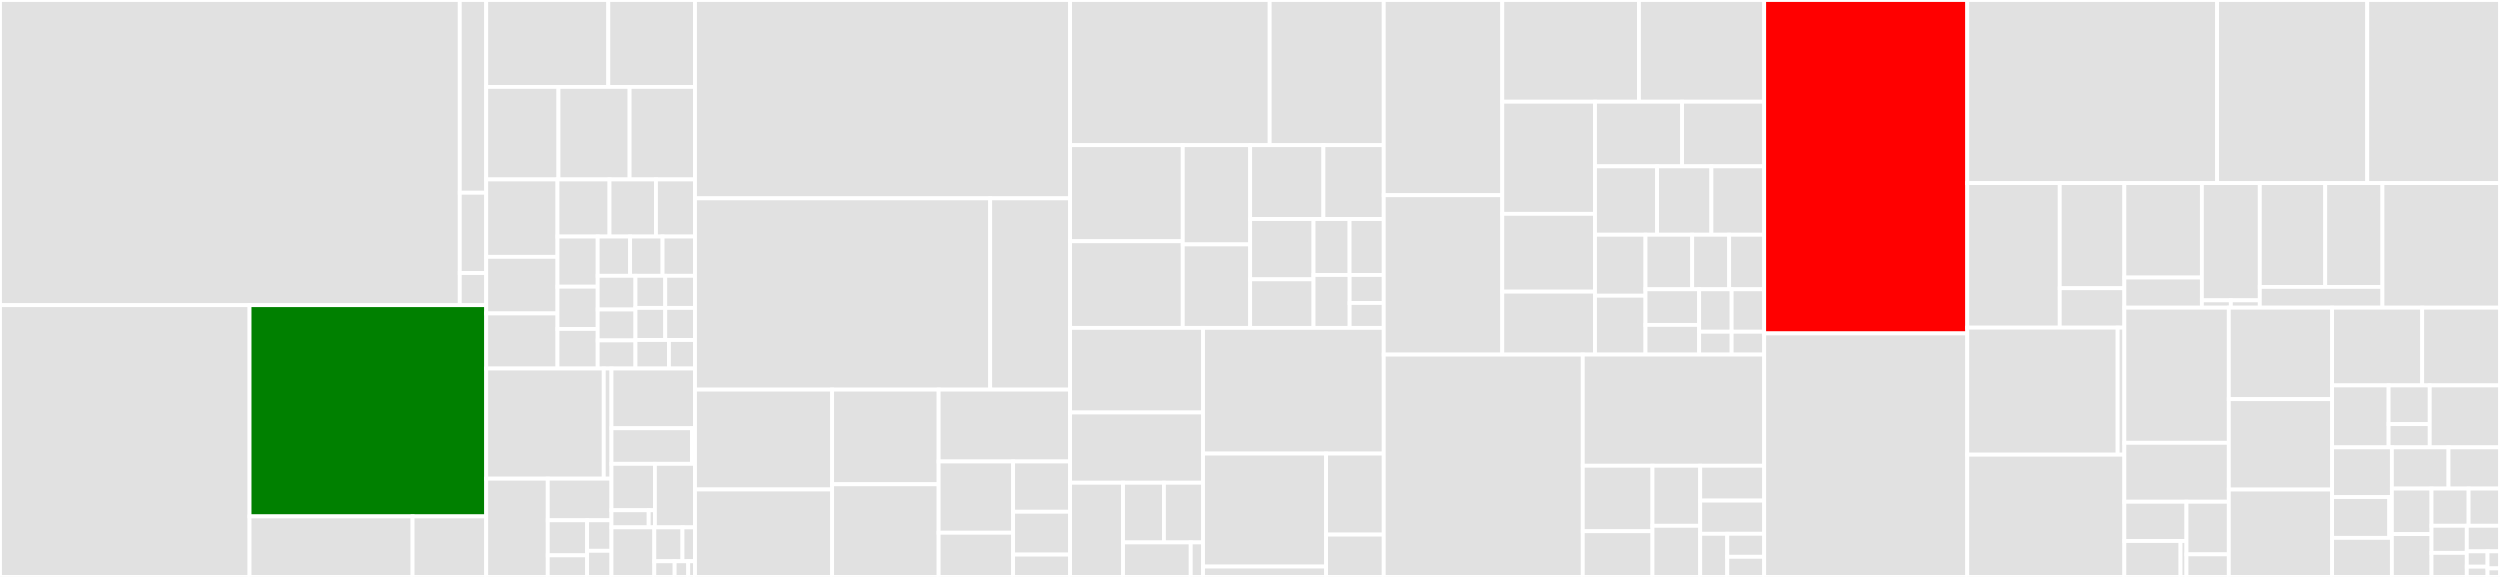<svg baseProfile="full" width="650" height="150" viewBox="0 0 650 150" version="1.1"
xmlns="http://www.w3.org/2000/svg" xmlns:ev="http://www.w3.org/2001/xml-events"
xmlns:xlink="http://www.w3.org/1999/xlink">

<rect x="0" y="0" width="650" height="150" fill="#333333" stroke="none"/>

<style>rect.s{mask:url(#mask);}</style>
<defs>
  <pattern id="white" width="4" height="4" patternUnits="userSpaceOnUse" patternTransform="rotate(45)">
    <rect width="2" height="2" transform="translate(0,0)" fill="white"></rect>
  </pattern>
  <mask id="mask">
    <rect x="0" y="0" width="100%" height="100%" fill="url(#white)"></rect>
  </mask>
</defs>

<rect x="0" y="0" width="119.541" height="79.342" fill="#e1e1e1" stroke="white" stroke-width="1" class=" tooltipped" data-content="Adapters/Storage/Postgres/PostgresStorageAdapter.js"><title>Adapters/Storage/Postgres/PostgresStorageAdapter.js</title></rect>
<rect x="119.541" y="0" width="6.872" height="50.111" fill="#e1e1e1" stroke="white" stroke-width="1" class=" tooltipped" data-content="Adapters/Storage/Postgres/PostgresConfigParser.js"><title>Adapters/Storage/Postgres/PostgresConfigParser.js</title></rect>
<rect x="119.541" y="50.111" width="6.872" height="20.879" fill="#e1e1e1" stroke="white" stroke-width="1" class=" tooltipped" data-content="Adapters/Storage/Postgres/PostgresClient.js"><title>Adapters/Storage/Postgres/PostgresClient.js</title></rect>
<rect x="119.541" y="70.99" width="6.872" height="8.352" fill="#e1e1e1" stroke="white" stroke-width="1" class=" tooltipped" data-content="Adapters/Storage/Postgres/sql/index.js"><title>Adapters/Storage/Postgres/sql/index.js</title></rect>
<rect x="0" y="79.342" width="64.882" height="70.658" fill="#e1e1e1" stroke="white" stroke-width="1" class=" tooltipped" data-content="Adapters/Storage/Mongo/MongoTransform.js"><title>Adapters/Storage/Mongo/MongoTransform.js</title></rect>
<rect x="64.882" y="79.342" width="61.531" height="54.918" fill="green" stroke="white" stroke-width="1" class=" tooltipped" data-content="Adapters/Storage/Mongo/MongoStorageAdapter.js"><title>Adapters/Storage/Mongo/MongoStorageAdapter.js</title></rect>
<rect x="64.882" y="134.259" width="42.388" height="15.741" fill="#e1e1e1" stroke="white" stroke-width="1" class=" tooltipped" data-content="Adapters/Storage/Mongo/MongoSchemaCollection.js"><title>Adapters/Storage/Mongo/MongoSchemaCollection.js</title></rect>
<rect x="107.27" y="134.259" width="19.143" height="15.741" fill="#e1e1e1" stroke="white" stroke-width="1" class=" tooltipped" data-content="Adapters/Storage/Mongo/MongoCollection.js"><title>Adapters/Storage/Mongo/MongoCollection.js</title></rect>
<rect x="126.413" y="0" width="31.746" height="22.599" fill="#e1e1e1" stroke="white" stroke-width="1" class=" tooltipped" data-content="Adapters/Auth/OAuth1Client.js"><title>Adapters/Auth/OAuth1Client.js</title></rect>
<rect x="158.159" y="0" width="22.54" height="22.599" fill="#e1e1e1" stroke="white" stroke-width="1" class=" tooltipped" data-content="Adapters/Auth/google.js"><title>Adapters/Auth/google.js</title></rect>
<rect x="126.413" y="22.599" width="18.791" height="24.053" fill="#e1e1e1" stroke="white" stroke-width="1" class=" tooltipped" data-content="Adapters/Auth/facebook.js"><title>Adapters/Auth/facebook.js</title></rect>
<rect x="145.204" y="22.599" width="18.493" height="24.053" fill="#e1e1e1" stroke="white" stroke-width="1" class=" tooltipped" data-content="Adapters/Auth/index.js"><title>Adapters/Auth/index.js</title></rect>
<rect x="163.697" y="22.599" width="17.002" height="24.053" fill="#e1e1e1" stroke="white" stroke-width="1" class=" tooltipped" data-content="Adapters/Auth/gcenter.js"><title>Adapters/Auth/gcenter.js</title></rect>
<rect x="126.413" y="46.652" width="18.533" height="20.13" fill="#e1e1e1" stroke="white" stroke-width="1" class=" tooltipped" data-content="Adapters/Auth/ldap.js"><title>Adapters/Auth/ldap.js</title></rect>
<rect x="126.413" y="66.782" width="18.533" height="14.71" fill="#e1e1e1" stroke="white" stroke-width="1" class=" tooltipped" data-content="Adapters/Auth/apple.js"><title>Adapters/Auth/apple.js</title></rect>
<rect x="126.413" y="81.492" width="18.533" height="14.323" fill="#e1e1e1" stroke="white" stroke-width="1" class=" tooltipped" data-content="Adapters/Auth/oauth2.js"><title>Adapters/Auth/oauth2.js</title></rect>
<rect x="144.946" y="46.652" width="13.528" height="14.849" fill="#e1e1e1" stroke="white" stroke-width="1" class=" tooltipped" data-content="Adapters/Auth/keycloak.js"><title>Adapters/Auth/keycloak.js</title></rect>
<rect x="158.474" y="46.652" width="12.079" height="14.849" fill="#e1e1e1" stroke="white" stroke-width="1" class=" tooltipped" data-content="Adapters/Auth/twitter.js"><title>Adapters/Auth/twitter.js</title></rect>
<rect x="170.553" y="46.652" width="10.146" height="14.849" fill="#e1e1e1" stroke="white" stroke-width="1" class=" tooltipped" data-content="Adapters/Auth/httpsRequest.js"><title>Adapters/Auth/httpsRequest.js</title></rect>
<rect x="144.946" y="61.501" width="10.454" height="13.039" fill="#e1e1e1" stroke="white" stroke-width="1" class=" tooltipped" data-content="Adapters/Auth/vkontakte.js"><title>Adapters/Auth/vkontakte.js</title></rect>
<rect x="144.946" y="74.54" width="10.454" height="10.98" fill="#e1e1e1" stroke="white" stroke-width="1" class=" tooltipped" data-content="Adapters/Auth/qq.js"><title>Adapters/Auth/qq.js</title></rect>
<rect x="144.946" y="85.521" width="10.454" height="10.294" fill="#e1e1e1" stroke="white" stroke-width="1" class=" tooltipped" data-content="Adapters/Auth/spotify.js"><title>Adapters/Auth/spotify.js</title></rect>
<rect x="155.4" y="61.501" width="8.433" height="10.209" fill="#e1e1e1" stroke="white" stroke-width="1" class=" tooltipped" data-content="Adapters/Auth/weibo.js"><title>Adapters/Auth/weibo.js</title></rect>
<rect x="163.833" y="61.501" width="8.433" height="10.209" fill="#e1e1e1" stroke="white" stroke-width="1" class=" tooltipped" data-content="Adapters/Auth/linkedin.js"><title>Adapters/Auth/linkedin.js</title></rect>
<rect x="172.266" y="61.501" width="8.433" height="10.209" fill="#e1e1e1" stroke="white" stroke-width="1" class=" tooltipped" data-content="Adapters/Auth/instagram.js"><title>Adapters/Auth/instagram.js</title></rect>
<rect x="155.4" y="71.71" width="9.822" height="8.765" fill="#e1e1e1" stroke="white" stroke-width="1" class=" tooltipped" data-content="Adapters/Auth/janrainengage.js"><title>Adapters/Auth/janrainengage.js</title></rect>
<rect x="155.4" y="80.476" width="9.822" height="8.035" fill="#e1e1e1" stroke="white" stroke-width="1" class=" tooltipped" data-content="Adapters/Auth/janraincapture.js"><title>Adapters/Auth/janraincapture.js</title></rect>
<rect x="155.4" y="88.511" width="9.822" height="7.304" fill="#e1e1e1" stroke="white" stroke-width="1" class=" tooltipped" data-content="Adapters/Auth/line.js"><title>Adapters/Auth/line.js</title></rect>
<rect x="165.222" y="71.71" width="7.738" height="8.344" fill="#e1e1e1" stroke="white" stroke-width="1" class=" tooltipped" data-content="Adapters/Auth/github.js"><title>Adapters/Auth/github.js</title></rect>
<rect x="172.961" y="71.71" width="7.738" height="8.344" fill="#e1e1e1" stroke="white" stroke-width="1" class=" tooltipped" data-content="Adapters/Auth/meetup.js"><title>Adapters/Auth/meetup.js</title></rect>
<rect x="165.222" y="80.054" width="7.738" height="8.344" fill="#e1e1e1" stroke="white" stroke-width="1" class=" tooltipped" data-content="Adapters/Auth/wechat.js"><title>Adapters/Auth/wechat.js</title></rect>
<rect x="172.961" y="80.054" width="7.738" height="8.344" fill="#e1e1e1" stroke="white" stroke-width="1" class=" tooltipped" data-content="Adapters/Auth/microsoft.js"><title>Adapters/Auth/microsoft.js</title></rect>
<rect x="165.222" y="88.398" width="8.706" height="7.417" fill="#e1e1e1" stroke="white" stroke-width="1" class=" tooltipped" data-content="Adapters/Auth/phantauth.js"><title>Adapters/Auth/phantauth.js</title></rect>
<rect x="173.928" y="88.398" width="6.771" height="7.417" fill="#e1e1e1" stroke="white" stroke-width="1" class=" tooltipped" data-content="Adapters/Auth/gpgames.js"><title>Adapters/Auth/gpgames.js</title></rect>
<rect x="126.413" y="95.815" width="30.567" height="28.634" fill="#e1e1e1" stroke="white" stroke-width="1" class=" tooltipped" data-content="Adapters/Files/GridFSBucketAdapter.js"><title>Adapters/Files/GridFSBucketAdapter.js</title></rect>
<rect x="156.98" y="95.815" width="2.004" height="28.634" fill="#e1e1e1" stroke="white" stroke-width="1" class=" tooltipped" data-content="Adapters/Files/FilesAdapter.js"><title>Adapters/Files/FilesAdapter.js</title></rect>
<rect x="126.413" y="124.449" width="16.005" height="25.551" fill="#e1e1e1" stroke="white" stroke-width="1" class=" tooltipped" data-content="Adapters/Cache/RedisCacheAdapter.js"><title>Adapters/Cache/RedisCacheAdapter.js</title></rect>
<rect x="142.418" y="124.449" width="16.567" height="10.827" fill="#e1e1e1" stroke="white" stroke-width="1" class=" tooltipped" data-content="Adapters/Cache/InMemoryCache.js"><title>Adapters/Cache/InMemoryCache.js</title></rect>
<rect x="142.418" y="135.276" width="10.232" height="9.115" fill="#e1e1e1" stroke="white" stroke-width="1" class=" tooltipped" data-content="Adapters/Cache/InMemoryCacheAdapter.js"><title>Adapters/Cache/InMemoryCacheAdapter.js</title></rect>
<rect x="142.418" y="144.391" width="10.232" height="5.609" fill="#e1e1e1" stroke="white" stroke-width="1" class=" tooltipped" data-content="Adapters/Cache/LRUCache.js"><title>Adapters/Cache/LRUCache.js</title></rect>
<rect x="152.65" y="135.276" width="6.334" height="7.928" fill="#e1e1e1" stroke="white" stroke-width="1" class=" tooltipped" data-content="Adapters/Cache/SchemaCache.js"><title>Adapters/Cache/SchemaCache.js</title></rect>
<rect x="152.65" y="143.204" width="6.334" height="6.796" fill="#e1e1e1" stroke="white" stroke-width="1" class=" tooltipped" data-content="Adapters/Cache/NullCacheAdapter.js"><title>Adapters/Cache/NullCacheAdapter.js</title></rect>
<rect x="158.985" y="95.815" width="21.714" height="15.529" fill="#e1e1e1" stroke="white" stroke-width="1" class=" tooltipped" data-content="Adapters/Logger/WinstonLogger.js"><title>Adapters/Logger/WinstonLogger.js</title></rect>
<rect x="158.985" y="111.344" width="20.939" height="9.251" fill="#e1e1e1" stroke="white" stroke-width="1" class=" tooltipped" data-content="Adapters/Logger/WinstonLoggerAdapter.js"><title>Adapters/Logger/WinstonLoggerAdapter.js</title></rect>
<rect x="179.924" y="111.344" width="0.776" height="9.251" fill="#e1e1e1" stroke="white" stroke-width="1" class=" tooltipped" data-content="Adapters/Logger/LoggerAdapter.js"><title>Adapters/Logger/LoggerAdapter.js</title></rect>
<rect x="158.985" y="120.595" width="11.292" height="12.072" fill="#e1e1e1" stroke="white" stroke-width="1" class=" tooltipped" data-content="Adapters/PubSub/EventEmitterPubSub.js"><title>Adapters/PubSub/EventEmitterPubSub.js</title></rect>
<rect x="158.985" y="132.667" width="9.678" height="4.448" fill="#e1e1e1" stroke="white" stroke-width="1" class=" tooltipped" data-content="Adapters/PubSub/RedisPubSub.js"><title>Adapters/PubSub/RedisPubSub.js</title></rect>
<rect x="168.663" y="132.667" width="1.613" height="4.448" fill="#e1e1e1" stroke="white" stroke-width="1" class=" tooltipped" data-content="Adapters/PubSub/PubSubAdapter.js"><title>Adapters/PubSub/PubSubAdapter.js</title></rect>
<rect x="170.276" y="120.595" width="10.423" height="16.52" fill="#e1e1e1" stroke="white" stroke-width="1" class=" tooltipped" data-content="Adapters/AdapterLoader.js"><title>Adapters/AdapterLoader.js</title></rect>
<rect x="158.985" y="137.115" width="11.136" height="12.885" fill="#e1e1e1" stroke="white" stroke-width="1" class=" tooltipped" data-content="Adapters/MessageQueue/EventEmitterMQ.js"><title>Adapters/MessageQueue/EventEmitterMQ.js</title></rect>
<rect x="170.12" y="137.115" width="7.324" height="8.816" fill="#e1e1e1" stroke="white" stroke-width="1" class=" tooltipped" data-content="Adapters/WebSocketServer/WSAdapter.js"><title>Adapters/WebSocketServer/WSAdapter.js</title></rect>
<rect x="177.444" y="137.115" width="3.255" height="8.816" fill="#e1e1e1" stroke="white" stroke-width="1" class=" tooltipped" data-content="Adapters/WebSocketServer/WSSAdapter.js"><title>Adapters/WebSocketServer/WSSAdapter.js</title></rect>
<rect x="170.12" y="145.931" width="5.289" height="4.069" fill="#e1e1e1" stroke="white" stroke-width="1" class=" tooltipped" data-content="Adapters/Analytics/AnalyticsAdapter.js"><title>Adapters/Analytics/AnalyticsAdapter.js</title></rect>
<rect x="175.41" y="145.931" width="3.526" height="4.069" fill="#e1e1e1" stroke="white" stroke-width="1" class=" tooltipped" data-content="Adapters/Push/PushAdapter.js"><title>Adapters/Push/PushAdapter.js</title></rect>
<rect x="178.936" y="145.931" width="1.763" height="4.069" fill="#e1e1e1" stroke="white" stroke-width="1" class=" tooltipped" data-content="Adapters/Email/MailAdapter.js"><title>Adapters/Email/MailAdapter.js</title></rect>
<rect x="180.699" y="0" width="97.524" height="51.569" fill="#e1e1e1" stroke="white" stroke-width="1" class=" tooltipped" data-content="Controllers/DatabaseController.js"><title>Controllers/DatabaseController.js</title></rect>
<rect x="180.699" y="51.569" width="76.75" height="49.73" fill="#e1e1e1" stroke="white" stroke-width="1" class=" tooltipped" data-content="Controllers/SchemaController.js"><title>Controllers/SchemaController.js</title></rect>
<rect x="257.449" y="51.569" width="20.774" height="49.73" fill="#e1e1e1" stroke="white" stroke-width="1" class=" tooltipped" data-content="Controllers/ParseGraphQLController.js"><title>Controllers/ParseGraphQLController.js</title></rect>
<rect x="180.699" y="101.3" width="35.651" height="25.96" fill="#e1e1e1" stroke="white" stroke-width="1" class=" tooltipped" data-content="Controllers/UserController.js"><title>Controllers/UserController.js</title></rect>
<rect x="180.699" y="127.26" width="35.651" height="22.74" fill="#e1e1e1" stroke="white" stroke-width="1" class=" tooltipped" data-content="Controllers/HooksController.js"><title>Controllers/HooksController.js</title></rect>
<rect x="216.35" y="101.3" width="27.696" height="24.609" fill="#e1e1e1" stroke="white" stroke-width="1" class=" tooltipped" data-content="Controllers/LoggerController.js"><title>Controllers/LoggerController.js</title></rect>
<rect x="216.35" y="125.909" width="27.696" height="24.091" fill="#e1e1e1" stroke="white" stroke-width="1" class=" tooltipped" data-content="Controllers/PushController.js"><title>Controllers/PushController.js</title></rect>
<rect x="244.045" y="101.3" width="34.178" height="18.682" fill="#e1e1e1" stroke="white" stroke-width="1" class=" tooltipped" data-content="Controllers/index.js"><title>Controllers/index.js</title></rect>
<rect x="244.045" y="119.982" width="19.359" height="18.53" fill="#e1e1e1" stroke="white" stroke-width="1" class=" tooltipped" data-content="Controllers/FilesController.js"><title>Controllers/FilesController.js</title></rect>
<rect x="244.045" y="138.512" width="19.359" height="11.488" fill="#e1e1e1" stroke="white" stroke-width="1" class=" tooltipped" data-content="Controllers/LiveQueryController.js"><title>Controllers/LiveQueryController.js</title></rect>
<rect x="263.405" y="119.982" width="14.818" height="13.072" fill="#e1e1e1" stroke="white" stroke-width="1" class=" tooltipped" data-content="Controllers/CacheController.js"><title>Controllers/CacheController.js</title></rect>
<rect x="263.405" y="133.054" width="14.818" height="11.136" fill="#e1e1e1" stroke="white" stroke-width="1" class=" tooltipped" data-content="Controllers/AdaptableController.js"><title>Controllers/AdaptableController.js</title></rect>
<rect x="263.405" y="144.19" width="14.818" height="5.81" fill="#e1e1e1" stroke="white" stroke-width="1" class=" tooltipped" data-content="Controllers/AnalyticsController.js"><title>Controllers/AnalyticsController.js</title></rect>
<rect x="278.223" y="0" width="51.895" height="37.742" fill="#e1e1e1" stroke="white" stroke-width="1" class=" tooltipped" data-content="GraphQL/loaders/defaultGraphQLTypes.js"><title>GraphQL/loaders/defaultGraphQLTypes.js</title></rect>
<rect x="330.118" y="0" width="29.654" height="37.742" fill="#e1e1e1" stroke="white" stroke-width="1" class=" tooltipped" data-content="GraphQL/loaders/parseClassTypes.js"><title>GraphQL/loaders/parseClassTypes.js</title></rect>
<rect x="278.223" y="37.742" width="29.297" height="24.978" fill="#e1e1e1" stroke="white" stroke-width="1" class=" tooltipped" data-content="GraphQL/loaders/parseClassMutations.js"><title>GraphQL/loaders/parseClassMutations.js</title></rect>
<rect x="278.223" y="62.72" width="29.297" height="22.529" fill="#e1e1e1" stroke="white" stroke-width="1" class=" tooltipped" data-content="GraphQL/loaders/usersMutations.js"><title>GraphQL/loaders/usersMutations.js</title></rect>
<rect x="307.52" y="37.742" width="17.518" height="25.801" fill="#e1e1e1" stroke="white" stroke-width="1" class=" tooltipped" data-content="GraphQL/loaders/schemaTypes.js"><title>GraphQL/loaders/schemaTypes.js</title></rect>
<rect x="307.52" y="63.543" width="17.518" height="21.706" fill="#e1e1e1" stroke="white" stroke-width="1" class=" tooltipped" data-content="GraphQL/loaders/schemaMutations.js"><title>GraphQL/loaders/schemaMutations.js</title></rect>
<rect x="325.038" y="37.742" width="19.048" height="19.209" fill="#e1e1e1" stroke="white" stroke-width="1" class=" tooltipped" data-content="GraphQL/loaders/parseClassQueries.js"><title>GraphQL/loaders/parseClassQueries.js</title></rect>
<rect x="344.086" y="37.742" width="15.686" height="19.209" fill="#e1e1e1" stroke="white" stroke-width="1" class=" tooltipped" data-content="GraphQL/loaders/usersQueries.js"><title>GraphQL/loaders/usersQueries.js</title></rect>
<rect x="325.038" y="56.951" width="16.48" height="15.673" fill="#e1e1e1" stroke="white" stroke-width="1" class=" tooltipped" data-content="GraphQL/loaders/filesMutations.js"><title>GraphQL/loaders/filesMutations.js</title></rect>
<rect x="325.038" y="72.624" width="16.48" height="12.625" fill="#e1e1e1" stroke="white" stroke-width="1" class=" tooltipped" data-content="GraphQL/loaders/schemaQueries.js"><title>GraphQL/loaders/schemaQueries.js</title></rect>
<rect x="341.518" y="56.951" width="9.374" height="14.542" fill="#e1e1e1" stroke="white" stroke-width="1" class=" tooltipped" data-content="GraphQL/loaders/defaultRelaySchema.js"><title>GraphQL/loaders/defaultRelaySchema.js</title></rect>
<rect x="350.891" y="56.951" width="8.88" height="14.542" fill="#e1e1e1" stroke="white" stroke-width="1" class=" tooltipped" data-content="GraphQL/loaders/schemaDirectives.js"><title>GraphQL/loaders/schemaDirectives.js</title></rect>
<rect x="341.518" y="71.493" width="9.388" height="13.756" fill="#e1e1e1" stroke="white" stroke-width="1" class=" tooltipped" data-content="GraphQL/loaders/functionsMutations.js"><title>GraphQL/loaders/functionsMutations.js</title></rect>
<rect x="350.906" y="71.493" width="8.866" height="7.283" fill="#e1e1e1" stroke="white" stroke-width="1" class=" tooltipped" data-content="GraphQL/loaders/defaultGraphQLMutations.js"><title>GraphQL/loaders/defaultGraphQLMutations.js</title></rect>
<rect x="350.906" y="78.776" width="8.866" height="6.473" fill="#e1e1e1" stroke="white" stroke-width="1" class=" tooltipped" data-content="GraphQL/loaders/defaultGraphQLQueries.js"><title>GraphQL/loaders/defaultGraphQLQueries.js</title></rect>
<rect x="278.223" y="85.249" width="34.57" height="21.999" fill="#e1e1e1" stroke="white" stroke-width="1" class=" tooltipped" data-content="GraphQL/transformers/mutation.js"><title>GraphQL/transformers/mutation.js</title></rect>
<rect x="278.223" y="107.248" width="34.57" height="18.263" fill="#e1e1e1" stroke="white" stroke-width="1" class=" tooltipped" data-content="GraphQL/transformers/query.js"><title>GraphQL/transformers/query.js</title></rect>
<rect x="278.223" y="125.511" width="13.769" height="24.489" fill="#e1e1e1" stroke="white" stroke-width="1" class=" tooltipped" data-content="GraphQL/transformers/schemaFields.js"><title>GraphQL/transformers/schemaFields.js</title></rect>
<rect x="291.992" y="125.511" width="10.631" height="15.521" fill="#e1e1e1" stroke="white" stroke-width="1" class=" tooltipped" data-content="GraphQL/transformers/constraintType.js"><title>GraphQL/transformers/constraintType.js</title></rect>
<rect x="302.624" y="125.511" width="10.169" height="15.521" fill="#e1e1e1" stroke="white" stroke-width="1" class=" tooltipped" data-content="GraphQL/transformers/inputType.js"><title>GraphQL/transformers/inputType.js</title></rect>
<rect x="291.992" y="141.032" width="17.6" height="8.968" fill="#e1e1e1" stroke="white" stroke-width="1" class=" tooltipped" data-content="GraphQL/transformers/outputType.js"><title>GraphQL/transformers/outputType.js</title></rect>
<rect x="309.593" y="141.032" width="3.2" height="8.968" fill="#e1e1e1" stroke="white" stroke-width="1" class=" tooltipped" data-content="GraphQL/transformers/className.js"><title>GraphQL/transformers/className.js</title></rect>
<rect x="312.793" y="85.249" width="46.979" height="32.681" fill="#e1e1e1" stroke="white" stroke-width="1" class=" tooltipped" data-content="GraphQL/ParseGraphQLSchema.js"><title>GraphQL/ParseGraphQLSchema.js</title></rect>
<rect x="312.793" y="117.93" width="31.991" height="29.379" fill="#e1e1e1" stroke="white" stroke-width="1" class=" tooltipped" data-content="GraphQL/helpers/objectsQueries.js"><title>GraphQL/helpers/objectsQueries.js</title></rect>
<rect x="312.793" y="147.309" width="31.991" height="2.691" fill="#e1e1e1" stroke="white" stroke-width="1" class=" tooltipped" data-content="GraphQL/helpers/objectsMutations.js"><title>GraphQL/helpers/objectsMutations.js</title></rect>
<rect x="344.783" y="117.93" width="14.989" height="21.061" fill="#e1e1e1" stroke="white" stroke-width="1" class=" tooltipped" data-content="GraphQL/ParseGraphQLServer.js"><title>GraphQL/ParseGraphQLServer.js</title></rect>
<rect x="344.783" y="138.991" width="14.989" height="11.009" fill="#e1e1e1" stroke="white" stroke-width="1" class=" tooltipped" data-content="GraphQL/parseGraphQLUtils.js"><title>GraphQL/parseGraphQLUtils.js</title></rect>
<rect x="359.772" y="0" width="30.817" height="50.751" fill="#e1e1e1" stroke="white" stroke-width="1" class=" tooltipped" data-content="Routers/PagesRouter.js"><title>Routers/PagesRouter.js</title></rect>
<rect x="359.772" y="50.751" width="30.817" height="41.439" fill="#e1e1e1" stroke="white" stroke-width="1" class=" tooltipped" data-content="Routers/UsersRouter.js"><title>Routers/UsersRouter.js</title></rect>
<rect x="390.589" y="0" width="35.539" height="26.446" fill="#e1e1e1" stroke="white" stroke-width="1" class=" tooltipped" data-content="Routers/FilesRouter.js"><title>Routers/FilesRouter.js</title></rect>
<rect x="426.128" y="0" width="32.555" height="26.446" fill="#e1e1e1" stroke="white" stroke-width="1" class=" tooltipped" data-content="Routers/PublicAPIRouter.js"><title>Routers/PublicAPIRouter.js</title></rect>
<rect x="390.589" y="26.446" width="24.117" height="29.154" fill="#e1e1e1" stroke="white" stroke-width="1" class=" tooltipped" data-content="Routers/ClassesRouter.js"><title>Routers/ClassesRouter.js</title></rect>
<rect x="390.589" y="55.599" width="24.117" height="20.229" fill="#e1e1e1" stroke="white" stroke-width="1" class=" tooltipped" data-content="Routers/FunctionsRouter.js"><title>Routers/FunctionsRouter.js</title></rect>
<rect x="390.589" y="75.829" width="24.117" height="16.362" fill="#e1e1e1" stroke="white" stroke-width="1" class=" tooltipped" data-content="Routers/SchemasRouter.js"><title>Routers/SchemasRouter.js</title></rect>
<rect x="414.706" y="26.446" width="22.629" height="16.803" fill="#e1e1e1" stroke="white" stroke-width="1" class=" tooltipped" data-content="Routers/HooksRouter.js"><title>Routers/HooksRouter.js</title></rect>
<rect x="437.335" y="26.446" width="21.348" height="16.803" fill="#e1e1e1" stroke="white" stroke-width="1" class=" tooltipped" data-content="Routers/AggregateRouter.js"><title>Routers/AggregateRouter.js</title></rect>
<rect x="414.706" y="43.249" width="16.138" height="17.782" fill="#e1e1e1" stroke="white" stroke-width="1" class=" tooltipped" data-content="Routers/IAPValidationRouter.js"><title>Routers/IAPValidationRouter.js</title></rect>
<rect x="430.844" y="43.249" width="14.121" height="17.782" fill="#e1e1e1" stroke="white" stroke-width="1" class=" tooltipped" data-content="Routers/SessionsRouter.js"><title>Routers/SessionsRouter.js</title></rect>
<rect x="444.965" y="43.249" width="13.718" height="17.782" fill="#e1e1e1" stroke="white" stroke-width="1" class=" tooltipped" data-content="Routers/CloudCodeRouter.js"><title>Routers/CloudCodeRouter.js</title></rect>
<rect x="414.706" y="61.031" width="13.124" height="15.853" fill="#e1e1e1" stroke="white" stroke-width="1" class=" tooltipped" data-content="Routers/PushRouter.js"><title>Routers/PushRouter.js</title></rect>
<rect x="414.706" y="76.884" width="13.124" height="15.306" fill="#e1e1e1" stroke="white" stroke-width="1" class=" tooltipped" data-content="Routers/GlobalConfigRouter.js"><title>Routers/GlobalConfigRouter.js</title></rect>
<rect x="427.83" y="61.031" width="12.139" height="14.185" fill="#e1e1e1" stroke="white" stroke-width="1" class=" tooltipped" data-content="Routers/AudiencesRouter.js"><title>Routers/AudiencesRouter.js</title></rect>
<rect x="439.969" y="61.031" width="9.61" height="14.185" fill="#e1e1e1" stroke="white" stroke-width="1" class=" tooltipped" data-content="Routers/InstallationsRouter.js"><title>Routers/InstallationsRouter.js</title></rect>
<rect x="449.579" y="61.031" width="9.104" height="14.185" fill="#e1e1e1" stroke="white" stroke-width="1" class=" tooltipped" data-content="Routers/LogsRouter.js"><title>Routers/LogsRouter.js</title></rect>
<rect x="427.83" y="75.216" width="13.947" height="9.259" fill="#e1e1e1" stroke="white" stroke-width="1" class=" tooltipped" data-content="Routers/PurgeRouter.js"><title>Routers/PurgeRouter.js</title></rect>
<rect x="427.83" y="84.475" width="13.947" height="7.716" fill="#e1e1e1" stroke="white" stroke-width="1" class=" tooltipped" data-content="Routers/GraphQLRouter.js"><title>Routers/GraphQLRouter.js</title></rect>
<rect x="441.777" y="75.216" width="8.453" height="11.034" fill="#e1e1e1" stroke="white" stroke-width="1" class=" tooltipped" data-content="Routers/RolesRouter.js"><title>Routers/RolesRouter.js</title></rect>
<rect x="450.23" y="75.216" width="8.453" height="11.034" fill="#e1e1e1" stroke="white" stroke-width="1" class=" tooltipped" data-content="Routers/SecurityRouter.js"><title>Routers/SecurityRouter.js</title></rect>
<rect x="441.777" y="86.249" width="8.453" height="5.941" fill="#e1e1e1" stroke="white" stroke-width="1" class=" tooltipped" data-content="Routers/FeaturesRouter.js"><title>Routers/FeaturesRouter.js</title></rect>
<rect x="450.23" y="86.249" width="8.453" height="5.941" fill="#e1e1e1" stroke="white" stroke-width="1" class=" tooltipped" data-content="Routers/AnalyticsRouter.js"><title>Routers/AnalyticsRouter.js</title></rect>
<rect x="359.772" y="92.191" width="51.751" height="57.809" fill="#e1e1e1" stroke="white" stroke-width="1" class=" tooltipped" data-content="LiveQuery/ParseLiveQueryServer.js"><title>LiveQuery/ParseLiveQueryServer.js</title></rect>
<rect x="411.523" y="92.191" width="47.16" height="28.905" fill="#e1e1e1" stroke="white" stroke-width="1" class=" tooltipped" data-content="LiveQuery/QueryTools.js"><title>LiveQuery/QueryTools.js</title></rect>
<rect x="411.523" y="121.095" width="18.119" height="17.026" fill="#e1e1e1" stroke="white" stroke-width="1" class=" tooltipped" data-content="LiveQuery/Client.js"><title>LiveQuery/Client.js</title></rect>
<rect x="411.523" y="138.121" width="18.119" height="11.879" fill="#e1e1e1" stroke="white" stroke-width="1" class=" tooltipped" data-content="LiveQuery/ParseWebSocketServer.js"><title>LiveQuery/ParseWebSocketServer.js</title></rect>
<rect x="429.642" y="121.095" width="12.41" height="15.609" fill="#e1e1e1" stroke="white" stroke-width="1" class=" tooltipped" data-content="LiveQuery/equalObjects.js"><title>LiveQuery/equalObjects.js</title></rect>
<rect x="429.642" y="136.704" width="12.41" height="13.296" fill="#e1e1e1" stroke="white" stroke-width="1" class=" tooltipped" data-content="LiveQuery/SessionTokenCache.js"><title>LiveQuery/SessionTokenCache.js</title></rect>
<rect x="442.053" y="121.095" width="16.63" height="9.06" fill="#e1e1e1" stroke="white" stroke-width="1" class=" tooltipped" data-content="LiveQuery/Subscription.js"><title>LiveQuery/Subscription.js</title></rect>
<rect x="442.053" y="130.155" width="16.63" height="8.628" fill="#e1e1e1" stroke="white" stroke-width="1" class=" tooltipped" data-content="LiveQuery/ParsePubSub.js"><title>LiveQuery/ParsePubSub.js</title></rect>
<rect x="442.053" y="138.783" width="7.036" height="11.217" fill="#e1e1e1" stroke="white" stroke-width="1" class=" tooltipped" data-content="LiveQuery/ParseCloudCodePublisher.js"><title>LiveQuery/ParseCloudCodePublisher.js</title></rect>
<rect x="449.089" y="138.783" width="9.594" height="5.982" fill="#e1e1e1" stroke="white" stroke-width="1" class=" tooltipped" data-content="LiveQuery/Id.js"><title>LiveQuery/Id.js</title></rect>
<rect x="449.089" y="144.766" width="9.594" height="5.234" fill="#e1e1e1" stroke="white" stroke-width="1" class=" tooltipped" data-content="LiveQuery/RequestSchema.js"><title>LiveQuery/RequestSchema.js</title></rect>
<rect x="458.683" y="0" width="52.804" height="86.685" fill="red" stroke="white" stroke-width="1" class=" tooltipped" data-content="RestWrite.js"><title>RestWrite.js</title></rect>
<rect x="458.683" y="86.685" width="52.804" height="63.315" fill="#e1e1e1" stroke="white" stroke-width="1" class=" tooltipped" data-content="RestQuery.js"><title>RestQuery.js</title></rect>
<rect x="511.486" y="0" width="64.961" height="47.6" fill="#e1e1e1" stroke="white" stroke-width="1" class=" tooltipped" data-content="triggers.js"><title>triggers.js</title></rect>
<rect x="576.448" y="0" width="39.037" height="47.6" fill="#e1e1e1" stroke="white" stroke-width="1" class=" tooltipped" data-content="Config.js"><title>Config.js</title></rect>
<rect x="615.485" y="0" width="34.515" height="47.6" fill="#e1e1e1" stroke="white" stroke-width="1" class=" tooltipped" data-content="middlewares.js"><title>middlewares.js</title></rect>
<rect x="511.486" y="47.6" width="24.05" height="37.588" fill="#e1e1e1" stroke="white" stroke-width="1" class=" tooltipped" data-content="cloud-code/Parse.Cloud.js"><title>cloud-code/Parse.Cloud.js</title></rect>
<rect x="535.536" y="47.6" width="16.797" height="27.336" fill="#e1e1e1" stroke="white" stroke-width="1" class=" tooltipped" data-content="cloud-code/httpRequest.js"><title>cloud-code/httpRequest.js</title></rect>
<rect x="535.536" y="74.937" width="16.797" height="10.251" fill="#e1e1e1" stroke="white" stroke-width="1" class=" tooltipped" data-content="cloud-code/HTTPResponse.js"><title>cloud-code/HTTPResponse.js</title></rect>
<rect x="511.486" y="85.188" width="39.108" height="33.021" fill="#e1e1e1" stroke="white" stroke-width="1" class=" tooltipped" data-content="SchemaMigrations/DefinedSchemas.js"><title>SchemaMigrations/DefinedSchemas.js</title></rect>
<rect x="550.595" y="85.188" width="1.738" height="33.021" fill="#e1e1e1" stroke="white" stroke-width="1" class=" tooltipped" data-content="SchemaMigrations/Migrations.js"><title>SchemaMigrations/Migrations.js</title></rect>
<rect x="511.486" y="118.209" width="40.846" height="31.791" fill="#e1e1e1" stroke="white" stroke-width="1" class=" tooltipped" data-content="ParseServer.js"><title>ParseServer.js</title></rect>
<rect x="552.333" y="47.6" width="20.154" height="24.563" fill="#e1e1e1" stroke="white" stroke-width="1" class=" tooltipped" data-content="cli/utils/commander.js"><title>cli/utils/commander.js</title></rect>
<rect x="552.333" y="72.163" width="20.154" height="7.832" fill="#e1e1e1" stroke="white" stroke-width="1" class=" tooltipped" data-content="cli/utils/runner.js"><title>cli/utils/runner.js</title></rect>
<rect x="572.486" y="47.6" width="15.06" height="30.489" fill="#e1e1e1" stroke="white" stroke-width="1" class=" tooltipped" data-content="cli/parse-server.js"><title>cli/parse-server.js</title></rect>
<rect x="572.486" y="78.089" width="7.53" height="1.906" fill="#e1e1e1" stroke="white" stroke-width="1" class=" tooltipped" data-content="cli/definitions/parse-server.js"><title>cli/definitions/parse-server.js</title></rect>
<rect x="580.016" y="78.089" width="7.53" height="1.906" fill="#e1e1e1" stroke="white" stroke-width="1" class=" tooltipped" data-content="cli/definitions/parse-live-query-server.js"><title>cli/definitions/parse-live-query-server.js</title></rect>
<rect x="587.546" y="47.6" width="17.009" height="26.996" fill="#e1e1e1" stroke="white" stroke-width="1" class=" tooltipped" data-content="Push/utils.js"><title>Push/utils.js</title></rect>
<rect x="604.555" y="47.6" width="14.883" height="26.996" fill="#e1e1e1" stroke="white" stroke-width="1" class=" tooltipped" data-content="Push/PushWorker.js"><title>Push/PushWorker.js</title></rect>
<rect x="587.546" y="74.596" width="31.891" height="5.399" fill="#e1e1e1" stroke="white" stroke-width="1" class=" tooltipped" data-content="Push/PushQueue.js"><title>Push/PushQueue.js</title></rect>
<rect x="619.437" y="47.6" width="30.563" height="32.395" fill="#e1e1e1" stroke="white" stroke-width="1" class=" tooltipped" data-content="Auth.js"><title>Auth.js</title></rect>
<rect x="552.333" y="79.995" width="27.158" height="35.135" fill="#e1e1e1" stroke="white" stroke-width="1" class=" tooltipped" data-content="StatusHandler.js"><title>StatusHandler.js</title></rect>
<rect x="552.333" y="115.13" width="27.158" height="15.322" fill="#e1e1e1" stroke="white" stroke-width="1" class=" tooltipped" data-content="Security/CheckRunner.js"><title>Security/CheckRunner.js</title></rect>
<rect x="552.333" y="130.451" width="16.148" height="10.219" fill="#e1e1e1" stroke="white" stroke-width="1" class=" tooltipped" data-content="Security/CheckGroups/CheckGroupServerConfig.js"><title>Security/CheckGroups/CheckGroupServerConfig.js</title></rect>
<rect x="552.333" y="140.67" width="14.61" height="9.33" fill="#e1e1e1" stroke="white" stroke-width="1" class=" tooltipped" data-content="Security/CheckGroups/CheckGroupDatabase.js"><title>Security/CheckGroups/CheckGroupDatabase.js</title></rect>
<rect x="566.943" y="140.67" width="1.538" height="9.33" fill="#e1e1e1" stroke="white" stroke-width="1" class=" tooltipped" data-content="Security/CheckGroups/CheckGroups.js"><title>Security/CheckGroups/CheckGroups.js</title></rect>
<rect x="568.481" y="130.451" width="11.01" height="13.684" fill="#e1e1e1" stroke="white" stroke-width="1" class=" tooltipped" data-content="Security/Check.js"><title>Security/Check.js</title></rect>
<rect x="568.481" y="144.135" width="11.01" height="5.865" fill="#e1e1e1" stroke="white" stroke-width="1" class=" tooltipped" data-content="Security/CheckGroup.js"><title>Security/CheckGroup.js</title></rect>
<rect x="579.491" y="79.995" width="26.851" height="23.78" fill="#e1e1e1" stroke="white" stroke-width="1" class=" tooltipped" data-content="Utils.js"><title>Utils.js</title></rect>
<rect x="579.491" y="103.775" width="26.851" height="23.513" fill="#e1e1e1" stroke="white" stroke-width="1" class=" tooltipped" data-content="rest.js"><title>rest.js</title></rect>
<rect x="579.491" y="127.288" width="26.851" height="22.712" fill="#e1e1e1" stroke="white" stroke-width="1" class=" tooltipped" data-content="PromiseRouter.js"><title>PromiseRouter.js</title></rect>
<rect x="606.342" y="79.995" width="23.426" height="20.213" fill="#e1e1e1" stroke="white" stroke-width="1" class=" tooltipped" data-content="ParseServerRESTController.js"><title>ParseServerRESTController.js</title></rect>
<rect x="629.768" y="79.995" width="20.232" height="20.213" fill="#e1e1e1" stroke="white" stroke-width="1" class=" tooltipped" data-content="batch.js"><title>batch.js</title></rect>
<rect x="606.342" y="100.208" width="14.701" height="16.104" fill="#e1e1e1" stroke="white" stroke-width="1" class=" tooltipped" data-content="Options/parsers.js"><title>Options/parsers.js</title></rect>
<rect x="621.043" y="100.208" width="10.692" height="10.065" fill="#e1e1e1" stroke="white" stroke-width="1" class=" tooltipped" data-content="Options/Definitions.js"><title>Options/Definitions.js</title></rect>
<rect x="621.043" y="110.273" width="10.692" height="6.039" fill="#e1e1e1" stroke="white" stroke-width="1" class=" tooltipped" data-content="Options/index.js"><title>Options/index.js</title></rect>
<rect x="631.735" y="100.208" width="18.265" height="16.104" fill="#e1e1e1" stroke="white" stroke-width="1" class=" tooltipped" data-content="AccountLockout.js"><title>AccountLockout.js</title></rect>
<rect x="606.342" y="116.312" width="15.547" height="12.921" fill="#e1e1e1" stroke="white" stroke-width="1" class=" tooltipped" data-content="vendor/mongodbUrl.js"><title>vendor/mongodbUrl.js</title></rect>
<rect x="606.342" y="129.233" width="14.871" height="10.614" fill="#e1e1e1" stroke="white" stroke-width="1" class=" tooltipped" data-content="Deprecator/Deprecator.js"><title>Deprecator/Deprecator.js</title></rect>
<rect x="621.212" y="129.233" width="0.676" height="10.614" fill="#e1e1e1" stroke="white" stroke-width="1" class=" tooltipped" data-content="Deprecator/Deprecations.js"><title>Deprecator/Deprecations.js</title></rect>
<rect x="606.342" y="139.847" width="15.547" height="10.153" fill="#e1e1e1" stroke="white" stroke-width="1" class=" tooltipped" data-content="index.js"><title>index.js</title></rect>
<rect x="621.888" y="116.312" width="14.725" height="10.719" fill="#e1e1e1" stroke="white" stroke-width="1" class=" tooltipped" data-content="KeyPromiseQueue.js"><title>KeyPromiseQueue.js</title></rect>
<rect x="636.614" y="116.312" width="13.386" height="10.719" fill="#e1e1e1" stroke="white" stroke-width="1" class=" tooltipped" data-content="defaults.js"><title>defaults.js</title></rect>
<rect x="621.888" y="127.031" width="10.308" height="11.833" fill="#e1e1e1" stroke="white" stroke-width="1" class=" tooltipped" data-content="cryptoUtils.js"><title>cryptoUtils.js</title></rect>
<rect x="621.888" y="138.864" width="10.308" height="11.136" fill="#e1e1e1" stroke="white" stroke-width="1" class=" tooltipped" data-content="ClientSDK.js"><title>ClientSDK.js</title></rect>
<rect x="632.196" y="127.031" width="9.644" height="9.671" fill="#e1e1e1" stroke="white" stroke-width="1" class=" tooltipped" data-content="ParseMessageQueue.js"><title>ParseMessageQueue.js</title></rect>
<rect x="641.84" y="127.031" width="8.16" height="9.671" fill="#e1e1e1" stroke="white" stroke-width="1" class=" tooltipped" data-content="logger.js"><title>logger.js</title></rect>
<rect x="632.196" y="136.702" width="9.172" height="7.04" fill="#e1e1e1" stroke="white" stroke-width="1" class=" tooltipped" data-content="password.js"><title>password.js</title></rect>
<rect x="632.196" y="143.742" width="9.172" height="6.258" fill="#e1e1e1" stroke="white" stroke-width="1" class=" tooltipped" data-content="Page.js"><title>Page.js</title></rect>
<rect x="641.368" y="136.702" width="8.632" height="6.649" fill="#e1e1e1" stroke="white" stroke-width="1" class=" tooltipped" data-content="TestUtils.js"><title>TestUtils.js</title></rect>
<rect x="641.368" y="143.351" width="5.395" height="3.989" fill="#e1e1e1" stroke="white" stroke-width="1" class=" tooltipped" data-content="cache.js"><title>cache.js</title></rect>
<rect x="641.368" y="147.34" width="5.395" height="2.66" fill="#e1e1e1" stroke="white" stroke-width="1" class=" tooltipped" data-content="deprecated.js"><title>deprecated.js</title></rect>
<rect x="646.763" y="143.351" width="3.237" height="4.433" fill="#e1e1e1" stroke="white" stroke-width="1" class=" tooltipped" data-content="requiredParameter.js"><title>requiredParameter.js</title></rect>
<rect x="646.763" y="147.784" width="3.237" height="2.216" fill="#e1e1e1" stroke="white" stroke-width="1" class=" tooltipped" data-content="request.js"><title>request.js</title></rect>
</svg>